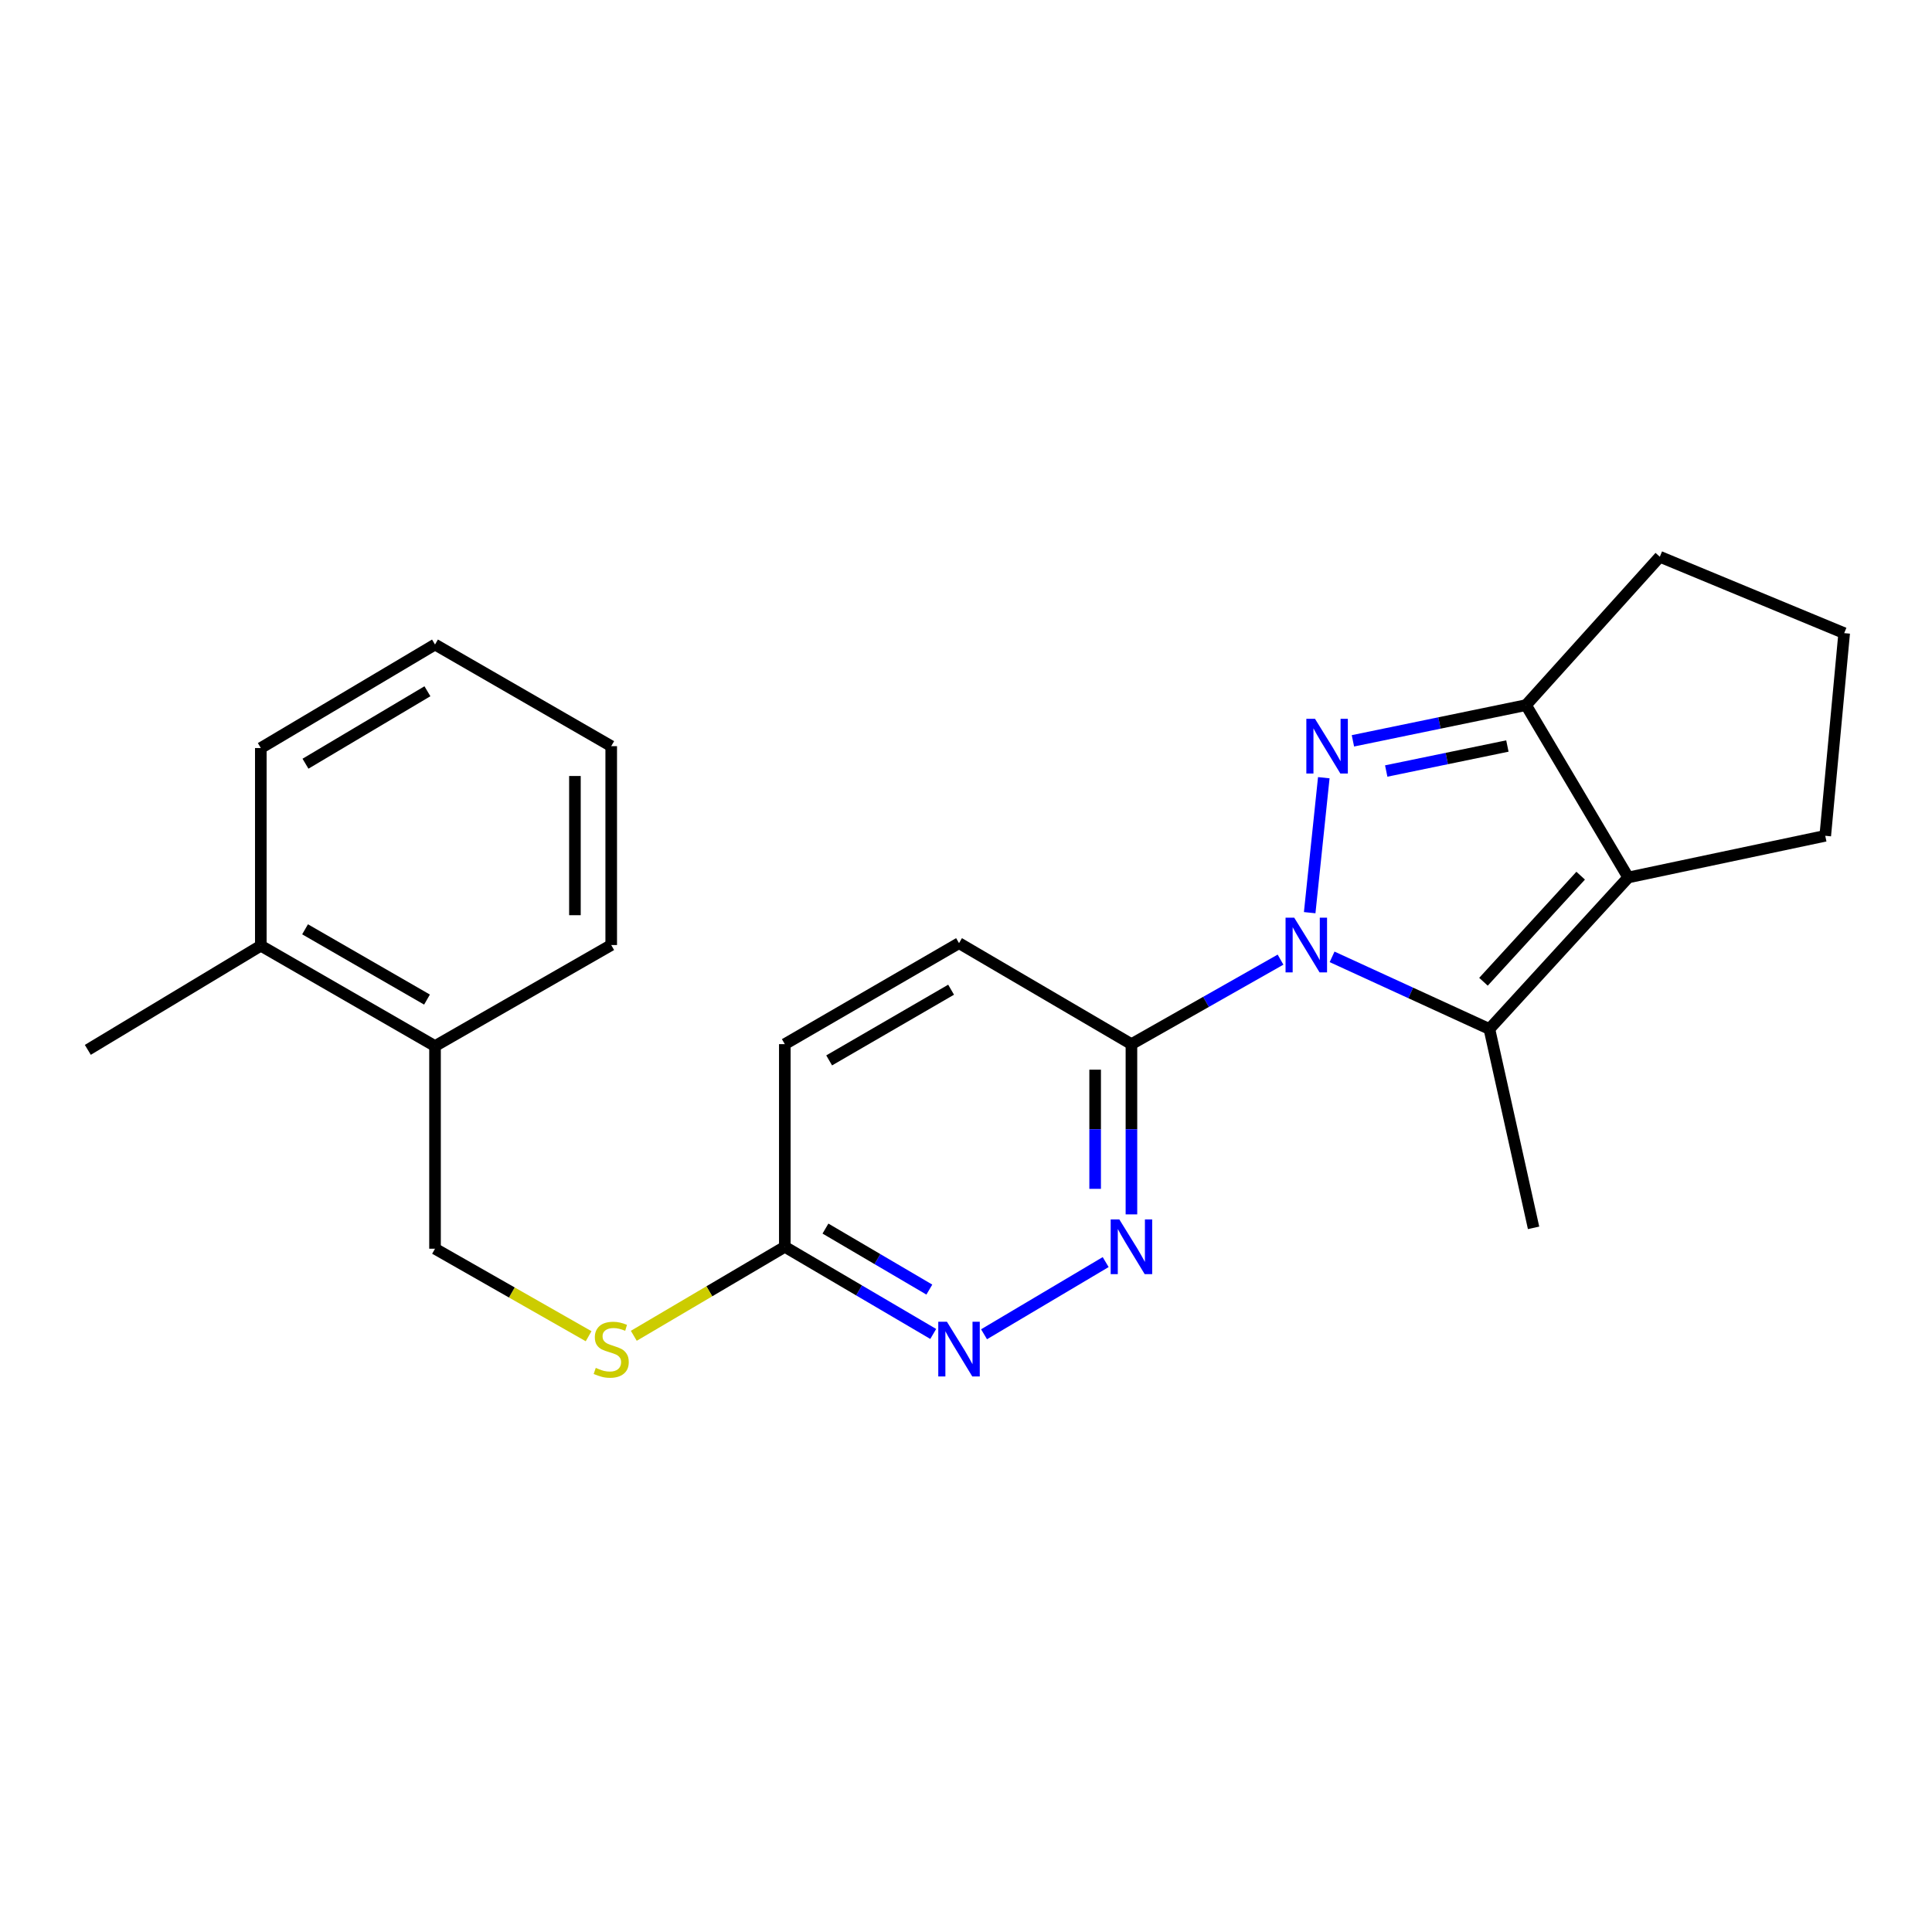 <?xml version='1.0' encoding='iso-8859-1'?>
<svg version='1.1' baseProfile='full'
              xmlns='http://www.w3.org/2000/svg'
                      xmlns:rdkit='http://www.rdkit.org/xml'
                      xmlns:xlink='http://www.w3.org/1999/xlink'
                  xml:space='preserve'
width='1000px' height='1000px' viewBox='0 0 1000 1000'>
<!-- END OF HEADER -->
<rect style='opacity:1.0;fill:#FFFFFF;stroke:none' width='1000' height='1000' x='0' y='0'> </rect>
<path class='bond-0' d='M 677.892,472.398 L 685.194,402.54' style='fill:none;fill-rule:evenodd;stroke:#0000FF;stroke-width:6px;stroke-linecap:butt;stroke-linejoin:miter;stroke-opacity:1' />
<path class='bond-1' d='M 689.488,495.267 L 730.199,513.939' style='fill:none;fill-rule:evenodd;stroke:#0000FF;stroke-width:6px;stroke-linecap:butt;stroke-linejoin:miter;stroke-opacity:1' />
<path class='bond-1' d='M 730.199,513.939 L 770.911,532.612' style='fill:none;fill-rule:evenodd;stroke:#000000;stroke-width:6px;stroke-linecap:butt;stroke-linejoin:miter;stroke-opacity:1' />
<path class='bond-4' d='M 662.8,496.707 L 624.214,518.578' style='fill:none;fill-rule:evenodd;stroke:#0000FF;stroke-width:6px;stroke-linecap:butt;stroke-linejoin:miter;stroke-opacity:1' />
<path class='bond-4' d='M 624.214,518.578 L 585.628,540.449' style='fill:none;fill-rule:evenodd;stroke:#000000;stroke-width:6px;stroke-linecap:butt;stroke-linejoin:miter;stroke-opacity:1' />
<path class='bond-3' d='M 700.269,383.455 L 745.066,374.211' style='fill:none;fill-rule:evenodd;stroke:#0000FF;stroke-width:6px;stroke-linecap:butt;stroke-linejoin:miter;stroke-opacity:1' />
<path class='bond-3' d='M 745.066,374.211 L 789.863,364.966' style='fill:none;fill-rule:evenodd;stroke:#000000;stroke-width:6px;stroke-linecap:butt;stroke-linejoin:miter;stroke-opacity:1' />
<path class='bond-3' d='M 717.505,399.079 L 748.863,392.608' style='fill:none;fill-rule:evenodd;stroke:#0000FF;stroke-width:6px;stroke-linecap:butt;stroke-linejoin:miter;stroke-opacity:1' />
<path class='bond-3' d='M 748.863,392.608 L 780.221,386.137' style='fill:none;fill-rule:evenodd;stroke:#000000;stroke-width:6px;stroke-linecap:butt;stroke-linejoin:miter;stroke-opacity:1' />
<path class='bond-2' d='M 770.911,532.612 L 842.785,454.174' style='fill:none;fill-rule:evenodd;stroke:#000000;stroke-width:6px;stroke-linecap:butt;stroke-linejoin:miter;stroke-opacity:1' />
<path class='bond-2' d='M 767.843,508.155 L 818.154,453.249' style='fill:none;fill-rule:evenodd;stroke:#000000;stroke-width:6px;stroke-linecap:butt;stroke-linejoin:miter;stroke-opacity:1' />
<path class='bond-15' d='M 770.911,532.612 L 793.777,635.533' style='fill:none;fill-rule:evenodd;stroke:#000000;stroke-width:6px;stroke-linecap:butt;stroke-linejoin:miter;stroke-opacity:1' />
<path class='bond-13' d='M 842.785,454.174 L 944.746,432.613' style='fill:none;fill-rule:evenodd;stroke:#000000;stroke-width:6px;stroke-linecap:butt;stroke-linejoin:miter;stroke-opacity:1' />
<path class='bond-23' d='M 842.785,454.174 L 789.863,364.966' style='fill:none;fill-rule:evenodd;stroke:#000000;stroke-width:6px;stroke-linecap:butt;stroke-linejoin:miter;stroke-opacity:1' />
<path class='bond-16' d='M 789.863,364.966 L 859.118,288.177' style='fill:none;fill-rule:evenodd;stroke:#000000;stroke-width:6px;stroke-linecap:butt;stroke-linejoin:miter;stroke-opacity:1' />
<path class='bond-5' d='M 585.628,540.449 L 585.628,584.505' style='fill:none;fill-rule:evenodd;stroke:#000000;stroke-width:6px;stroke-linecap:butt;stroke-linejoin:miter;stroke-opacity:1' />
<path class='bond-5' d='M 585.628,584.505 L 585.628,628.561' style='fill:none;fill-rule:evenodd;stroke:#0000FF;stroke-width:6px;stroke-linecap:butt;stroke-linejoin:miter;stroke-opacity:1' />
<path class='bond-5' d='M 566.843,553.666 L 566.843,584.505' style='fill:none;fill-rule:evenodd;stroke:#000000;stroke-width:6px;stroke-linecap:butt;stroke-linejoin:miter;stroke-opacity:1' />
<path class='bond-5' d='M 566.843,584.505 L 566.843,615.344' style='fill:none;fill-rule:evenodd;stroke:#0000FF;stroke-width:6px;stroke-linecap:butt;stroke-linejoin:miter;stroke-opacity:1' />
<path class='bond-9' d='M 585.628,540.449 L 496.389,488.175' style='fill:none;fill-rule:evenodd;stroke:#000000;stroke-width:6px;stroke-linecap:butt;stroke-linejoin:miter;stroke-opacity:1' />
<path class='bond-6' d='M 572.294,653.255 L 509.336,690.614' style='fill:none;fill-rule:evenodd;stroke:#0000FF;stroke-width:6px;stroke-linecap:butt;stroke-linejoin:miter;stroke-opacity:1' />
<path class='bond-24' d='M 483.035,690.453 L 444.628,667.898' style='fill:none;fill-rule:evenodd;stroke:#0000FF;stroke-width:6px;stroke-linecap:butt;stroke-linejoin:miter;stroke-opacity:1' />
<path class='bond-24' d='M 444.628,667.898 L 406.221,645.343' style='fill:none;fill-rule:evenodd;stroke:#000000;stroke-width:6px;stroke-linecap:butt;stroke-linejoin:miter;stroke-opacity:1' />
<path class='bond-24' d='M 481.026,667.488 L 454.141,651.7' style='fill:none;fill-rule:evenodd;stroke:#0000FF;stroke-width:6px;stroke-linecap:butt;stroke-linejoin:miter;stroke-opacity:1' />
<path class='bond-24' d='M 454.141,651.7 L 427.256,635.911' style='fill:none;fill-rule:evenodd;stroke:#000000;stroke-width:6px;stroke-linecap:butt;stroke-linejoin:miter;stroke-opacity:1' />
<path class='bond-7' d='M 406.221,645.343 L 406.221,540.449' style='fill:none;fill-rule:evenodd;stroke:#000000;stroke-width:6px;stroke-linecap:butt;stroke-linejoin:miter;stroke-opacity:1' />
<path class='bond-8' d='M 406.221,645.343 L 367.137,668.376' style='fill:none;fill-rule:evenodd;stroke:#000000;stroke-width:6px;stroke-linecap:butt;stroke-linejoin:miter;stroke-opacity:1' />
<path class='bond-8' d='M 367.137,668.376 L 328.053,691.408' style='fill:none;fill-rule:evenodd;stroke:#CCCC00;stroke-width:6px;stroke-linecap:butt;stroke-linejoin:miter;stroke-opacity:1' />
<path class='bond-11' d='M 304.662,691.627 L 264.913,668.981' style='fill:none;fill-rule:evenodd;stroke:#CCCC00;stroke-width:6px;stroke-linecap:butt;stroke-linejoin:miter;stroke-opacity:1' />
<path class='bond-11' d='M 264.913,668.981 L 225.165,646.334' style='fill:none;fill-rule:evenodd;stroke:#000000;stroke-width:6px;stroke-linecap:butt;stroke-linejoin:miter;stroke-opacity:1' />
<path class='bond-14' d='M 496.389,488.175 L 406.221,540.449' style='fill:none;fill-rule:evenodd;stroke:#000000;stroke-width:6px;stroke-linecap:butt;stroke-linejoin:miter;stroke-opacity:1' />
<path class='bond-14' d='M 492.286,512.267 L 429.168,548.86' style='fill:none;fill-rule:evenodd;stroke:#000000;stroke-width:6px;stroke-linecap:butt;stroke-linejoin:miter;stroke-opacity:1' />
<path class='bond-10' d='M 225.165,541.451 L 225.165,646.334' style='fill:none;fill-rule:evenodd;stroke:#000000;stroke-width:6px;stroke-linecap:butt;stroke-linejoin:miter;stroke-opacity:1' />
<path class='bond-12' d='M 225.165,541.451 L 134.997,489.49' style='fill:none;fill-rule:evenodd;stroke:#000000;stroke-width:6px;stroke-linecap:butt;stroke-linejoin:miter;stroke-opacity:1' />
<path class='bond-12' d='M 221.019,517.381 L 157.901,481.008' style='fill:none;fill-rule:evenodd;stroke:#000000;stroke-width:6px;stroke-linecap:butt;stroke-linejoin:miter;stroke-opacity:1' />
<path class='bond-18' d='M 225.165,541.451 L 316.366,489.145' style='fill:none;fill-rule:evenodd;stroke:#000000;stroke-width:6px;stroke-linecap:butt;stroke-linejoin:miter;stroke-opacity:1' />
<path class='bond-19' d='M 134.997,489.49 L 45.455,543.403' style='fill:none;fill-rule:evenodd;stroke:#000000;stroke-width:6px;stroke-linecap:butt;stroke-linejoin:miter;stroke-opacity:1' />
<path class='bond-20' d='M 134.997,489.49 L 134.997,387.184' style='fill:none;fill-rule:evenodd;stroke:#000000;stroke-width:6px;stroke-linecap:butt;stroke-linejoin:miter;stroke-opacity:1' />
<path class='bond-17' d='M 944.746,432.613 L 954.545,327.719' style='fill:none;fill-rule:evenodd;stroke:#000000;stroke-width:6px;stroke-linecap:butt;stroke-linejoin:miter;stroke-opacity:1' />
<path class='bond-25' d='M 859.118,288.177 L 954.545,327.719' style='fill:none;fill-rule:evenodd;stroke:#000000;stroke-width:6px;stroke-linecap:butt;stroke-linejoin:miter;stroke-opacity:1' />
<path class='bond-22' d='M 316.366,489.145 L 316.366,386.214' style='fill:none;fill-rule:evenodd;stroke:#000000;stroke-width:6px;stroke-linecap:butt;stroke-linejoin:miter;stroke-opacity:1' />
<path class='bond-22' d='M 297.581,473.706 L 297.581,401.654' style='fill:none;fill-rule:evenodd;stroke:#000000;stroke-width:6px;stroke-linecap:butt;stroke-linejoin:miter;stroke-opacity:1' />
<path class='bond-26' d='M 134.997,387.184 L 225.165,333.605' style='fill:none;fill-rule:evenodd;stroke:#000000;stroke-width:6px;stroke-linecap:butt;stroke-linejoin:miter;stroke-opacity:1' />
<path class='bond-26' d='M 158.118,395.297 L 221.235,357.791' style='fill:none;fill-rule:evenodd;stroke:#000000;stroke-width:6px;stroke-linecap:butt;stroke-linejoin:miter;stroke-opacity:1' />
<path class='bond-21' d='M 225.165,333.605 L 316.366,386.214' style='fill:none;fill-rule:evenodd;stroke:#000000;stroke-width:6px;stroke-linecap:butt;stroke-linejoin:miter;stroke-opacity:1' />
<path  class='atom-0' d='M 669.881 474.985
L 679.161 489.985
Q 680.081 491.465, 681.561 494.145
Q 683.041 496.825, 683.121 496.985
L 683.121 474.985
L 686.881 474.985
L 686.881 503.305
L 683.001 503.305
L 673.041 486.905
Q 671.881 484.985, 670.641 482.785
Q 669.441 480.585, 669.081 479.905
L 669.081 503.305
L 665.401 503.305
L 665.401 474.985
L 669.881 474.985
' fill='#0000FF'/>
<path  class='atom-1' d='M 680.641 372.054
L 689.921 387.054
Q 690.841 388.534, 692.321 391.214
Q 693.801 393.894, 693.881 394.054
L 693.881 372.054
L 697.641 372.054
L 697.641 400.374
L 693.761 400.374
L 683.801 383.974
Q 682.641 382.054, 681.401 379.854
Q 680.201 377.654, 679.841 376.974
L 679.841 400.374
L 676.161 400.374
L 676.161 372.054
L 680.641 372.054
' fill='#0000FF'/>
<path  class='atom-6' d='M 579.368 631.183
L 588.648 646.183
Q 589.568 647.663, 591.048 650.343
Q 592.528 653.023, 592.608 653.183
L 592.608 631.183
L 596.368 631.183
L 596.368 659.503
L 592.488 659.503
L 582.528 643.103
Q 581.368 641.183, 580.128 638.983
Q 578.928 636.783, 578.568 636.103
L 578.568 659.503
L 574.888 659.503
L 574.888 631.183
L 579.368 631.183
' fill='#0000FF'/>
<path  class='atom-7' d='M 490.129 684.136
L 499.409 699.136
Q 500.329 700.616, 501.809 703.296
Q 503.289 705.976, 503.369 706.136
L 503.369 684.136
L 507.129 684.136
L 507.129 712.456
L 503.249 712.456
L 493.289 696.056
Q 492.129 694.136, 490.889 691.936
Q 489.689 689.736, 489.329 689.056
L 489.329 712.456
L 485.649 712.456
L 485.649 684.136
L 490.129 684.136
' fill='#0000FF'/>
<path  class='atom-9' d='M 308.366 708.016
Q 308.686 708.136, 310.006 708.696
Q 311.326 709.256, 312.766 709.616
Q 314.246 709.936, 315.686 709.936
Q 318.366 709.936, 319.926 708.656
Q 321.486 707.336, 321.486 705.056
Q 321.486 703.496, 320.686 702.536
Q 319.926 701.576, 318.726 701.056
Q 317.526 700.536, 315.526 699.936
Q 313.006 699.176, 311.486 698.456
Q 310.006 697.736, 308.926 696.216
Q 307.886 694.696, 307.886 692.136
Q 307.886 688.576, 310.286 686.376
Q 312.726 684.176, 317.526 684.176
Q 320.806 684.176, 324.526 685.736
L 323.606 688.816
Q 320.206 687.416, 317.646 687.416
Q 314.886 687.416, 313.366 688.576
Q 311.846 689.696, 311.886 691.656
Q 311.886 693.176, 312.646 694.096
Q 313.446 695.016, 314.566 695.536
Q 315.726 696.056, 317.646 696.656
Q 320.206 697.456, 321.726 698.256
Q 323.246 699.056, 324.326 700.696
Q 325.446 702.296, 325.446 705.056
Q 325.446 708.976, 322.806 711.096
Q 320.206 713.176, 315.846 713.176
Q 313.326 713.176, 311.406 712.616
Q 309.526 712.096, 307.286 711.176
L 308.366 708.016
' fill='#CCCC00'/>
</svg>
